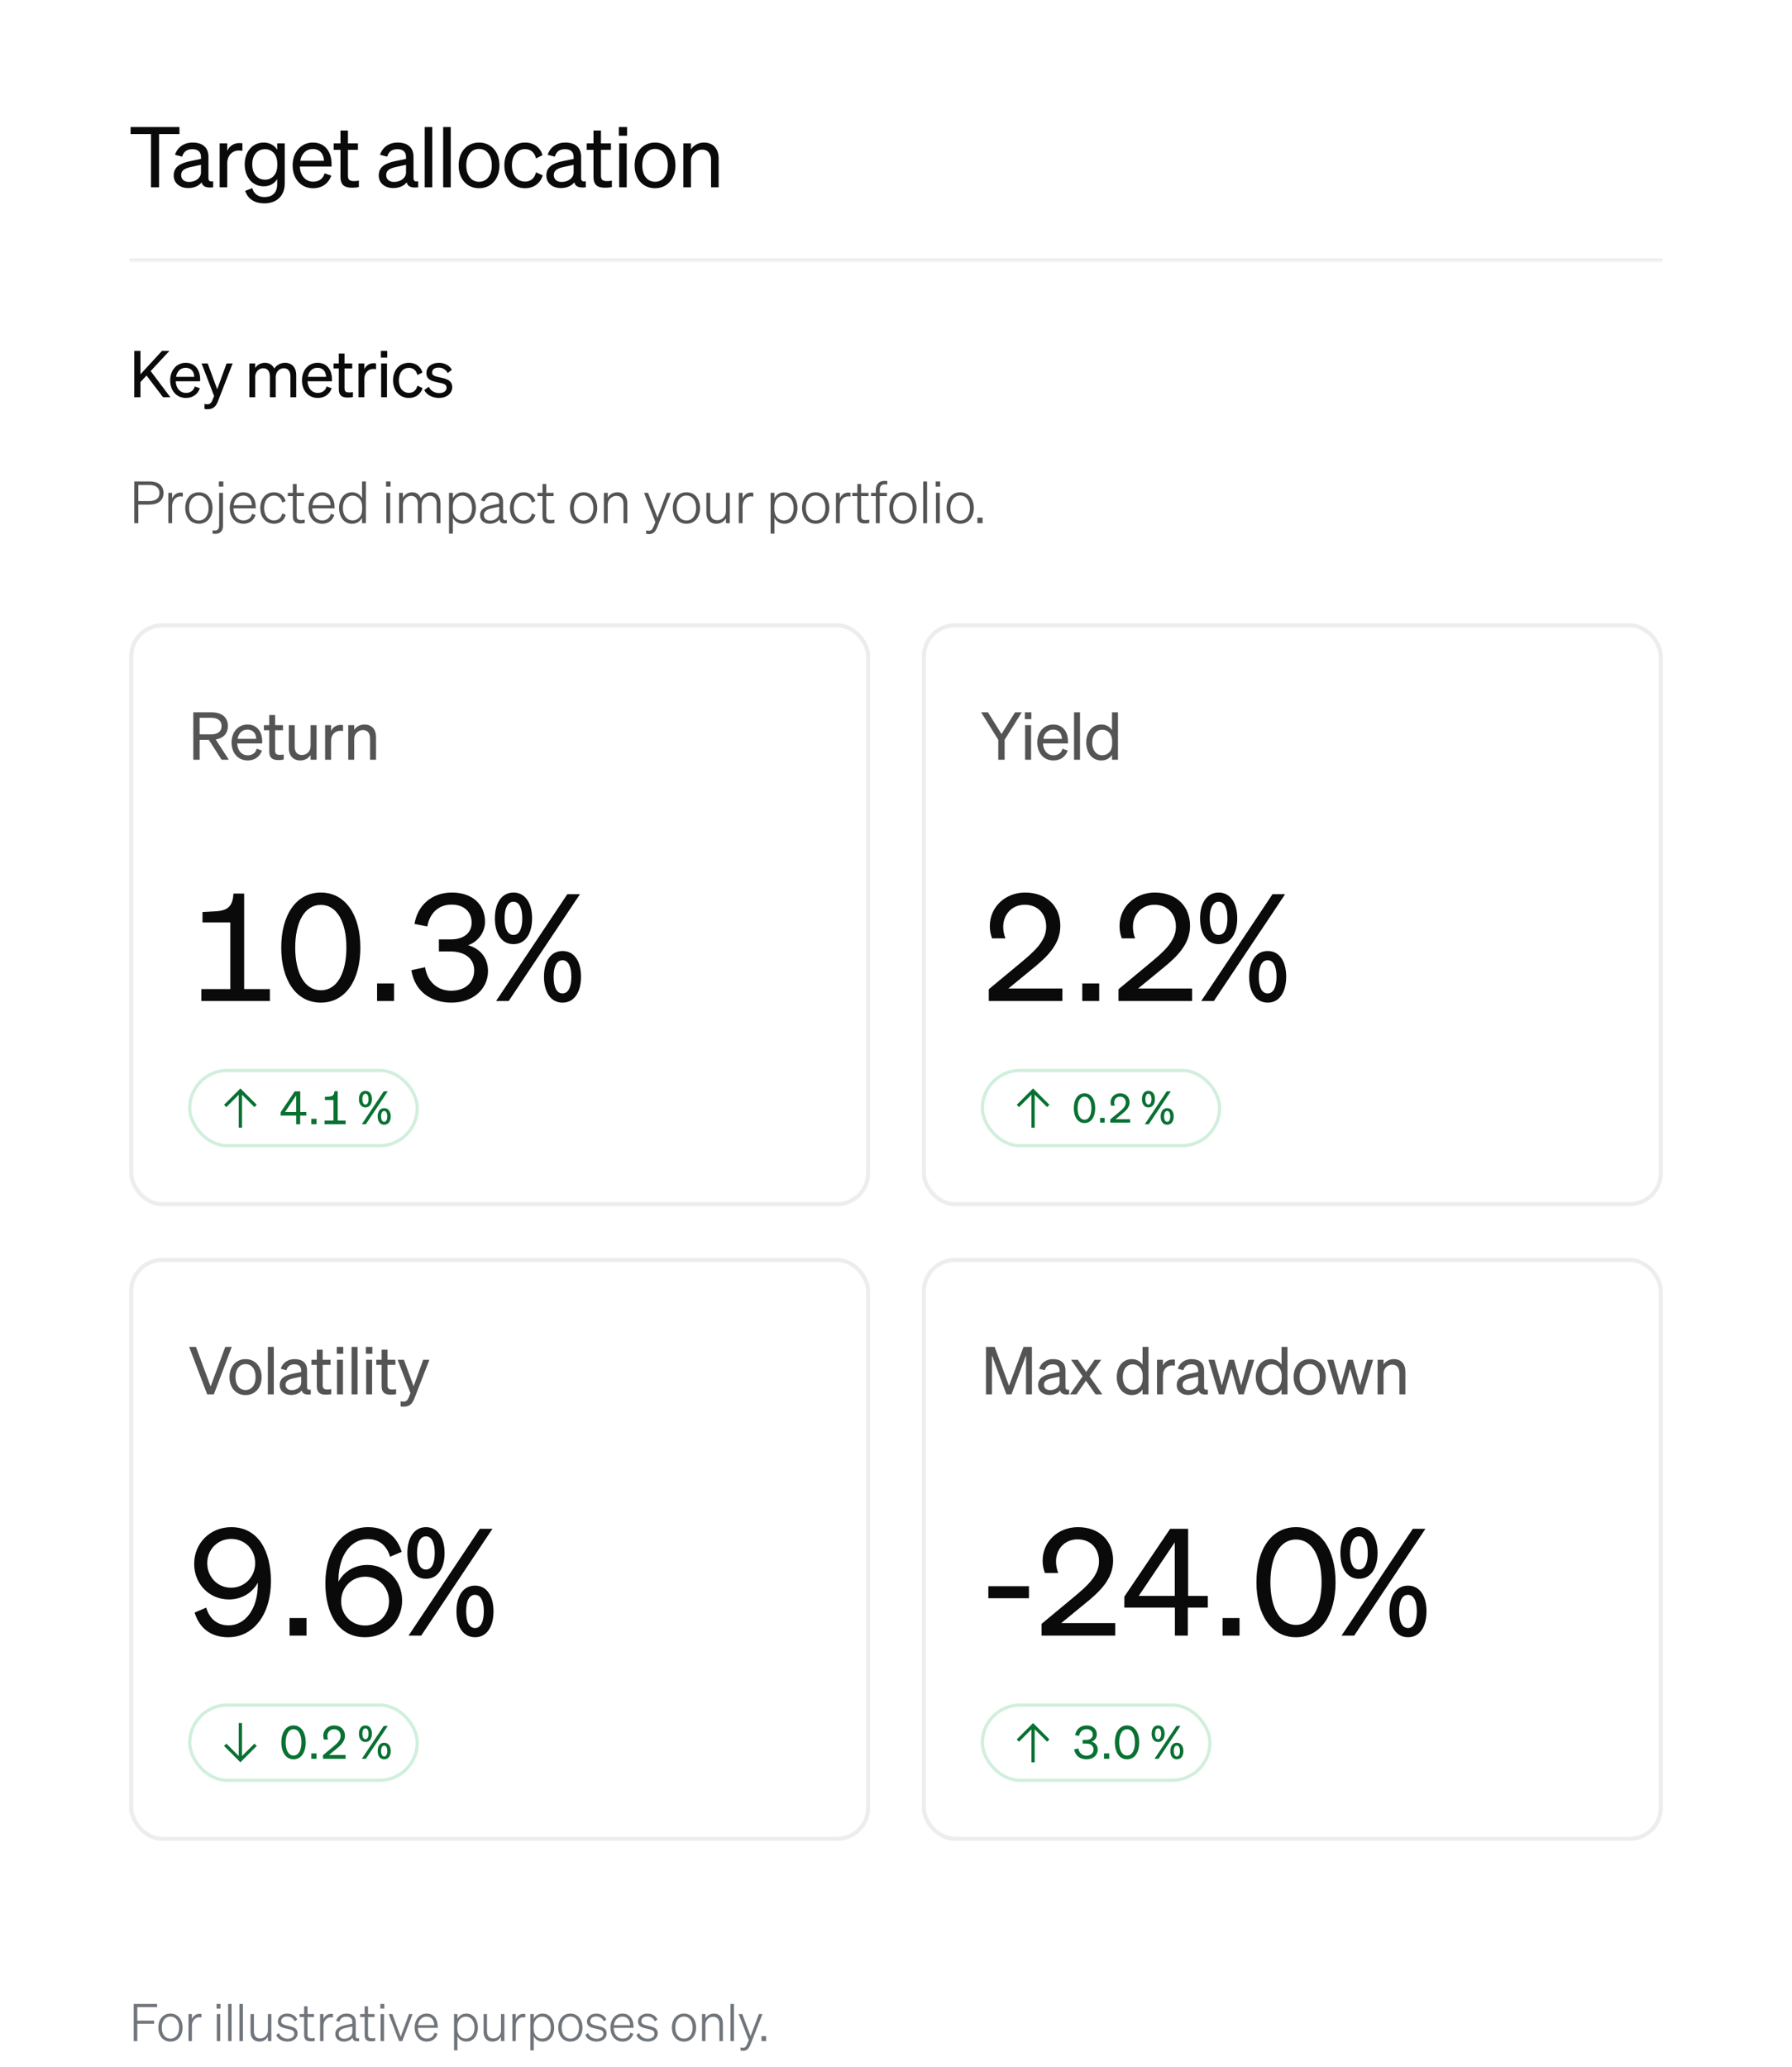 <svg width="555" height="640" viewBox="0 0 555 640" fill="none" xmlns="http://www.w3.org/2000/svg">
<g clip-path="url(#clip0_1092_46004)">
<rect width="555" height="640" fill="white"/>
<g clip-path="url(#clip1_1092_46004)">
<rect width="475" height="469" transform="translate(40 101)" fill="white"/>
<path d="M43.5 108.64V115.9L50.18 108.64H52.48L46.66 114.9L52.76 123H50.5L45.38 116.28L43.5 118.3V123H41.58V108.64H43.5ZM57.604 123.22C54.704 123.22 52.704 121 52.704 117.78C52.704 114.66 54.684 112.34 57.524 112.34C60.444 112.34 61.984 114.56 61.984 117.46V118.06H54.424C54.524 120.26 55.784 121.66 57.604 121.66C59.004 121.66 60.004 120.9 60.324 119.66L61.904 120.22C61.264 122.08 59.684 123.22 57.604 123.22ZM57.504 113.88C55.984 113.88 54.844 114.9 54.524 116.68H60.164C60.124 115.2 59.324 113.88 57.504 113.88ZM67.549 124.14C66.949 125.72 66.129 126.72 64.309 126.72C63.869 126.72 63.649 126.7 63.329 126.64V125.08C63.669 125.16 63.889 125.18 64.189 125.18C64.969 125.18 65.389 124.9 65.809 123.86L66.309 122.62L62.429 112.54H64.329L67.269 120.54L70.169 112.54H72.049L67.549 124.14ZM79.024 116.74V123H77.224V112.54H79.024V113.96C79.584 113.1 80.584 112.34 82.044 112.34C83.444 112.34 84.424 113.04 84.944 114.12C85.524 113.26 86.644 112.34 88.284 112.34C90.444 112.34 91.744 113.88 91.744 116.1V123H89.944V116.58C89.944 115.12 89.344 114.02 87.864 114.02C86.664 114.02 85.384 115.04 85.384 116.74V123H83.584V116.58C83.584 115.12 82.984 114.02 81.504 114.02C80.304 114.02 79.024 115.04 79.024 116.74ZM98.426 123.22C95.526 123.22 93.526 121 93.526 117.78C93.526 114.66 95.506 112.34 98.346 112.34C101.266 112.34 102.806 114.56 102.806 117.46V118.06H95.246C95.346 120.26 96.606 121.66 98.426 121.66C99.826 121.66 100.826 120.9 101.146 119.66L102.726 120.22C102.086 122.08 100.506 123.22 98.426 123.22ZM98.326 113.88C96.806 113.88 95.666 114.9 95.346 116.68H100.986C100.946 115.2 100.146 113.88 98.326 113.88ZM104.927 120.5V114.08H103.307V112.54H104.927V109.48H106.707V112.54H109.087V114.08H106.707V120.22C106.707 121.32 107.247 121.52 108.167 121.52C108.587 121.52 108.887 121.5 109.307 121.4V122.94C108.847 123.04 108.327 123.1 107.727 123.1C105.947 123.1 104.927 122.5 104.927 120.5ZM116.464 112.5V114.32C116.164 114.26 115.924 114.24 115.584 114.24C114.064 114.24 112.844 115.44 112.844 117.28V123H111.044V112.54H112.844V114.32C113.304 113.26 114.324 112.46 115.744 112.46C116.024 112.46 116.284 112.48 116.464 112.5ZM117.966 110.72V108.64H119.926V110.72H117.966ZM119.846 112.54V123H118.046V112.54H119.846ZM123.531 117.78C123.531 120.16 124.811 121.64 126.671 121.64C128.111 121.64 128.971 120.72 129.271 119.42L130.871 120.16C130.371 121.9 128.851 123.22 126.671 123.22C123.751 123.22 121.731 121 121.731 117.78C121.731 114.54 123.751 112.34 126.671 112.34C128.851 112.34 130.331 113.6 130.831 115.34L129.271 116.12C128.971 114.84 128.111 113.9 126.671 113.9C124.811 113.9 123.531 115.38 123.531 117.78ZM131.399 120.78L132.799 119.76C133.359 120.98 134.639 121.72 135.999 121.72C137.219 121.72 138.299 121.2 138.299 120.06C138.299 118.92 137.299 118.76 135.579 118.4C133.859 118.02 132.059 117.64 132.059 115.5C132.059 113.64 133.679 112.34 135.899 112.34C137.779 112.34 139.319 113.26 139.939 114.5L138.659 115.52C138.119 114.48 137.139 113.82 135.819 113.82C134.619 113.82 133.819 114.42 133.819 115.36C133.819 116.34 134.739 116.52 136.199 116.84C137.999 117.26 140.059 117.62 140.059 119.9C140.059 121.9 138.239 123.22 135.999 123.22C134.099 123.22 132.199 122.4 131.399 120.78Z" fill="#0A0A0A"/>
<path d="M42.844 156.24V162H41.584V149.076H46.336C48.964 149.076 50.638 150.282 50.638 152.658C50.638 154.962 48.946 156.24 46.336 156.24H42.844ZM42.844 155.142H46.246C48.262 155.142 49.396 154.242 49.396 152.658C49.396 151.038 48.262 150.174 46.246 150.174H42.844V155.142ZM56.623 152.586V153.774C56.371 153.72 56.137 153.702 55.849 153.702C54.481 153.702 53.311 154.926 53.311 156.726V162H52.123V152.604H53.311V154.386C53.725 153.36 54.607 152.514 55.939 152.514C56.209 152.514 56.461 152.55 56.623 152.586ZM65.816 157.302C65.816 160.2 64.106 162.18 61.586 162.18C59.066 162.18 57.374 160.2 57.374 157.302C57.374 154.404 59.066 152.424 61.586 152.424C64.106 152.424 65.816 154.404 65.816 157.302ZM58.562 157.302C58.562 159.642 59.768 161.154 61.586 161.154C63.404 161.154 64.61 159.642 64.61 157.302C64.61 154.98 63.404 153.45 61.586 153.45C59.768 153.45 58.562 154.98 58.562 157.302ZM67.788 150.678V149.076H69.174V150.678H67.788ZM67.878 162.612V152.604H69.066V162.792C69.066 164.43 68.184 165.312 66.654 165.312C66.33 165.312 66.132 165.294 65.844 165.258V164.178C66.096 164.232 66.258 164.25 66.51 164.25C67.536 164.25 67.878 163.674 67.878 162.612ZM75.409 162.18C72.853 162.18 71.16 160.2 71.16 157.302C71.16 154.458 72.853 152.424 75.355 152.424C77.892 152.424 79.207 154.386 79.207 156.996V157.392H72.294C72.331 159.678 73.591 161.136 75.409 161.136C76.831 161.136 77.766 160.344 78.055 159.102L79.135 159.444C78.63 161.136 77.281 162.18 75.409 162.18ZM75.355 153.468C73.788 153.468 72.618 154.602 72.349 156.456H78.001C77.965 154.908 77.191 153.468 75.355 153.468ZM81.799 157.302C81.799 159.642 83.041 161.136 84.877 161.136C86.299 161.136 87.127 160.236 87.415 158.976L88.495 159.408C88.081 161.046 86.785 162.18 84.877 162.18C82.321 162.18 80.611 160.218 80.611 157.302C80.611 154.404 82.321 152.424 84.877 152.424C86.767 152.424 88.045 153.558 88.477 155.178L87.415 155.628C87.127 154.368 86.299 153.468 84.877 153.468C83.041 153.468 81.799 154.98 81.799 157.302ZM90.7 159.858V153.63H89.134V152.604H90.7V149.886H91.87V152.604H94.138V153.63H91.87V159.678C91.87 160.758 92.356 161.028 93.256 161.028C93.652 161.028 93.976 160.992 94.39 160.884V161.928C93.958 162.036 93.562 162.09 93.022 162.09C91.564 162.09 90.7 161.55 90.7 159.858ZM99.806 162.18C97.25 162.18 95.558 160.2 95.558 157.302C95.558 154.458 97.25 152.424 99.752 152.424C102.29 152.424 103.604 154.386 103.604 156.996V157.392H96.692C96.728 159.678 97.988 161.136 99.806 161.136C101.228 161.136 102.164 160.344 102.452 159.102L103.532 159.444C103.028 161.136 101.678 162.18 99.806 162.18ZM99.752 153.468C98.186 153.468 97.016 154.602 96.746 156.456H102.398C102.362 154.908 101.588 153.468 99.752 153.468ZM109.04 162.18C106.466 162.18 105.008 159.966 105.008 157.302C105.008 154.656 106.466 152.424 109.04 152.424C110.444 152.424 111.578 153.162 112.136 154.278V149.076H113.324V162H112.136V160.326C111.578 161.442 110.444 162.18 109.04 162.18ZM112.154 156.942C112.154 154.422 110.534 153.486 109.238 153.486C107.312 153.486 106.196 155.088 106.196 157.302C106.196 159.516 107.312 161.136 109.238 161.136C110.534 161.136 112.154 160.2 112.154 157.716V156.942ZM119.564 150.678V149.076H120.95V150.678H119.564ZM120.842 152.604V162H119.654V152.604H120.842ZM124.791 156.276V162H123.603V152.604H124.791V154.116C125.295 153.216 126.267 152.424 127.635 152.424C128.985 152.424 129.903 153.144 130.317 154.26C130.803 153.342 131.901 152.424 133.377 152.424C135.303 152.424 136.419 153.828 136.419 155.826V162H135.231V156.096C135.231 154.638 134.619 153.54 133.125 153.54C131.901 153.54 130.605 154.62 130.605 156.276V162H129.417V156.096C129.417 154.638 128.805 153.54 127.311 153.54C126.105 153.54 124.791 154.62 124.791 156.276ZM143.349 162.18C141.945 162.18 140.811 161.442 140.253 160.326V165.24H139.065V152.604H140.253V154.278C140.811 153.162 141.945 152.424 143.349 152.424C145.923 152.424 147.381 154.656 147.381 157.302C147.381 159.966 145.923 162.18 143.349 162.18ZM140.235 156.942V157.716C140.235 160.2 141.855 161.136 143.151 161.136C145.077 161.136 146.193 159.516 146.193 157.302C146.193 155.088 145.077 153.486 143.151 153.486C141.855 153.486 140.235 154.422 140.235 156.942ZM151.697 162.18C150.059 162.18 148.673 161.244 148.673 159.516C148.673 157.626 150.239 156.834 152.579 156.366L154.613 155.952V155.376C154.613 154.152 153.911 153.486 152.543 153.486C151.247 153.486 150.401 154.116 150.095 155.286L148.961 154.944C149.411 153.432 150.779 152.424 152.579 152.424C154.577 152.424 155.801 153.432 155.801 155.322V160.326C155.801 160.992 156.305 161.208 156.971 161.01V162.018C155.603 162.216 154.775 161.82 154.685 160.776C154.145 161.55 153.029 162.18 151.697 162.18ZM154.613 158.886V156.906L152.921 157.266C151.049 157.644 149.879 158.094 149.879 159.498C149.879 160.524 150.635 161.19 151.823 161.19C153.407 161.19 154.613 160.128 154.613 158.886ZM159.121 157.302C159.121 159.642 160.363 161.136 162.199 161.136C163.621 161.136 164.449 160.236 164.737 158.976L165.817 159.408C165.403 161.046 164.107 162.18 162.199 162.18C159.643 162.18 157.933 160.218 157.933 157.302C157.933 154.404 159.643 152.424 162.199 152.424C164.089 152.424 165.367 153.558 165.799 155.178L164.737 155.628C164.449 154.368 163.621 153.468 162.199 153.468C160.363 153.468 159.121 154.98 159.121 157.302ZM168.022 159.858V153.63H166.456V152.604H168.022V149.886H169.192V152.604H171.46V153.63H169.192V159.678C169.192 160.758 169.678 161.028 170.578 161.028C170.974 161.028 171.298 160.992 171.712 160.884V161.928C171.28 162.036 170.884 162.09 170.344 162.09C168.886 162.09 168.022 161.55 168.022 159.858ZM184.971 157.302C184.971 160.2 183.261 162.18 180.741 162.18C178.221 162.18 176.529 160.2 176.529 157.302C176.529 154.404 178.221 152.424 180.741 152.424C183.261 152.424 184.971 154.404 184.971 157.302ZM177.717 157.302C177.717 159.642 178.923 161.154 180.741 161.154C182.559 161.154 183.765 159.642 183.765 157.302C183.765 154.98 182.559 153.45 180.741 153.45C178.923 153.45 177.717 154.98 177.717 157.302ZM187.033 162V152.604H188.221V154.116C188.761 153.198 189.769 152.424 191.191 152.424C193.225 152.424 194.287 153.828 194.287 155.826V162H193.099V156.096C193.099 154.638 192.469 153.54 190.903 153.54C189.589 153.54 188.221 154.584 188.221 156.312V162H187.033ZM203.597 163.152C203.039 164.556 202.391 165.384 200.987 165.384C200.627 165.384 200.411 165.348 200.123 165.276V164.214C200.447 164.322 200.645 164.34 200.933 164.34C201.617 164.34 202.013 164.034 202.445 162.972L202.985 161.676L199.457 152.604H200.717L203.615 160.272L206.513 152.604H207.755L203.597 163.152ZM216.815 157.302C216.815 160.2 215.105 162.18 212.585 162.18C210.065 162.18 208.373 160.2 208.373 157.302C208.373 154.404 210.065 152.424 212.585 152.424C215.105 152.424 216.815 154.404 216.815 157.302ZM209.561 157.302C209.561 159.642 210.767 161.154 212.585 161.154C214.403 161.154 215.609 159.642 215.609 157.302C215.609 154.98 214.403 153.45 212.585 153.45C210.767 153.45 209.561 154.98 209.561 157.302ZM226.023 152.604V162H224.835V160.488C224.313 161.406 223.305 162.18 221.883 162.18C219.867 162.18 218.769 160.794 218.769 158.796V152.604H219.957V158.58C219.957 160.038 220.605 161.082 222.171 161.082C223.485 161.082 224.835 160.056 224.835 158.31V152.604H226.023ZM233.302 152.586V153.774C233.05 153.72 232.816 153.702 232.528 153.702C231.16 153.702 229.99 154.926 229.99 156.726V162H228.802V152.604H229.99V154.386C230.404 153.36 231.286 152.514 232.618 152.514C232.888 152.514 233.14 152.55 233.302 152.586ZM242.952 162.18C241.548 162.18 240.414 161.442 239.856 160.326V165.24H238.668V152.604H239.856V154.278C240.414 153.162 241.548 152.424 242.952 152.424C245.526 152.424 246.984 154.656 246.984 157.302C246.984 159.966 245.526 162.18 242.952 162.18ZM239.838 156.942V157.716C239.838 160.2 241.458 161.136 242.754 161.136C244.68 161.136 245.796 159.516 245.796 157.302C245.796 155.088 244.68 153.486 242.754 153.486C241.458 153.486 239.838 154.422 239.838 156.942ZM256.844 157.302C256.844 160.2 255.134 162.18 252.614 162.18C250.094 162.18 248.402 160.2 248.402 157.302C248.402 154.404 250.094 152.424 252.614 152.424C255.134 152.424 256.844 154.404 256.844 157.302ZM249.59 157.302C249.59 159.642 250.796 161.154 252.614 161.154C254.432 161.154 255.638 159.642 255.638 157.302C255.638 154.98 254.432 153.45 252.614 153.45C250.796 153.45 249.59 154.98 249.59 157.302ZM263.406 152.586V153.774C263.154 153.72 262.92 153.702 262.632 153.702C261.264 153.702 260.094 154.926 260.094 156.726V162H258.906V152.604H260.094V154.386C260.508 153.36 261.39 152.514 262.722 152.514C262.992 152.514 263.244 152.55 263.406 152.586ZM265.533 159.858V153.63H263.967V152.604H265.533V149.886H266.703V152.604H268.971V153.63H266.703V159.678C266.703 160.758 267.189 161.028 268.089 161.028C268.485 161.028 268.809 160.992 269.223 160.884V161.928C268.791 162.036 268.395 162.09 267.855 162.09C266.397 162.09 265.533 161.55 265.533 159.858ZM274.804 148.95V150.012C274.516 149.976 274.354 149.958 274.048 149.958C273.022 149.958 272.464 150.516 272.464 151.83V152.604H274.696V153.63H272.464V162H271.258V153.63H269.782V152.604H271.258V151.74C271.258 150.012 272.23 148.896 273.958 148.896C274.282 148.896 274.498 148.896 274.804 148.95ZM283.872 157.302C283.872 160.2 282.162 162.18 279.642 162.18C277.122 162.18 275.43 160.2 275.43 157.302C275.43 154.404 277.122 152.424 279.642 152.424C282.162 152.424 283.872 154.404 283.872 157.302ZM276.618 157.302C276.618 159.642 277.824 161.154 279.642 161.154C281.46 161.154 282.666 159.642 282.666 157.302C282.666 154.98 281.46 153.45 279.642 153.45C277.824 153.45 276.618 154.98 276.618 157.302ZM287.121 149.076V162H285.933V149.076H287.121ZM289.792 150.678V149.076H291.178V150.678H289.792ZM291.07 152.604V162H289.882V152.604H291.07ZM301.607 157.302C301.607 160.2 299.897 162.18 297.377 162.18C294.857 162.18 293.165 160.2 293.165 157.302C293.165 154.404 294.857 152.424 297.377 152.424C299.897 152.424 301.607 154.404 301.607 157.302ZM294.353 157.302C294.353 159.642 295.559 161.154 297.377 161.154C299.195 161.154 300.401 159.642 300.401 157.302C300.401 154.98 299.195 153.45 297.377 153.45C295.559 153.45 294.353 154.98 294.353 157.302ZM302.711 162V160.272H304.313V162H302.711Z" fill="#545454"/>
<rect x="40.64" y="193.64" width="228.22" height="179.22" rx="9.597" stroke="#EDEDED" stroke-width="1.28"/>
<path d="M61.832 229.088V235.25H59.866V220.551H65.476C68.588 220.551 70.573 222.004 70.573 224.809C70.573 227.163 69.14 228.596 66.807 228.985L70.881 235.25H68.629L64.677 229.088H61.832ZM61.832 227.389H65.374C67.462 227.389 68.629 226.467 68.629 224.809C68.629 223.151 67.462 222.25 65.374 222.25H61.832V227.389ZM76.729 235.475C73.76 235.475 71.713 233.203 71.713 229.907C71.713 226.713 73.74 224.338 76.647 224.338C79.636 224.338 81.213 226.611 81.213 229.579V230.193H73.474C73.576 232.445 74.866 233.878 76.729 233.878C78.162 233.878 79.186 233.1 79.513 231.831L81.131 232.404C80.475 234.308 78.858 235.475 76.729 235.475ZM76.627 225.914C75.071 225.914 73.904 226.959 73.576 228.781H79.35C79.309 227.266 78.49 225.914 76.627 225.914ZM83.383 232.691V226.119H81.725V224.543H83.383V221.411H85.206V224.543H87.642V226.119H85.206V232.404C85.206 233.53 85.758 233.735 86.7 233.735C87.13 233.735 87.437 233.715 87.867 233.612V235.189C87.396 235.291 86.864 235.352 86.25 235.352C84.428 235.352 83.383 234.738 83.383 232.691ZM98.041 224.543V235.25H96.198V233.776C95.584 234.677 94.54 235.475 93.025 235.475C90.732 235.475 89.442 233.899 89.442 231.626V224.543H91.285V231.237C91.285 232.752 91.94 233.776 93.517 233.776C94.847 233.776 96.198 232.773 96.198 230.992V224.543H98.041ZM106.239 224.502V226.365C105.932 226.303 105.687 226.283 105.339 226.283C103.783 226.283 102.534 227.511 102.534 229.395V235.25H100.691V224.543H102.534V226.365C103.005 225.28 104.049 224.461 105.502 224.461C105.789 224.461 106.055 224.481 106.239 224.502ZM107.859 235.25V224.543H109.702V225.996C110.316 225.116 111.38 224.338 112.895 224.338C115.168 224.338 116.458 225.914 116.458 228.187V235.25H114.615V228.678C114.615 227.184 113.98 226.058 112.384 226.058C111.053 226.058 109.702 227.081 109.702 228.863V235.25H107.859Z" fill="#545454"/>
<path d="M72.298 276.691H75.615V306.264H83.584V309.949H62.349V306.264H71.331V285.628H62.717V282.403L66.863 282.173C70.594 281.943 72.068 280.607 72.298 276.691ZM87.103 293.412C87.103 283.325 91.709 276.369 99.356 276.369C107.002 276.369 111.609 283.325 111.609 293.412C111.609 303.5 107.002 310.456 99.356 310.456C91.709 310.456 87.103 303.5 87.103 293.412ZM91.433 293.412C91.433 301.151 94.243 306.633 99.356 306.633C104.469 306.633 107.279 301.151 107.279 293.412C107.279 285.674 104.469 280.192 99.356 280.192C94.243 280.192 91.433 285.674 91.433 293.412ZM116.786 309.949V304.514H122.037V309.949H116.786ZM139.805 310.456C133.494 310.456 128.427 307.001 127.413 300.414L131.651 299.493C132.342 304.099 135.613 306.771 139.712 306.771C143.95 306.771 146.852 304.376 146.852 300.46C146.852 296.545 143.628 294.61 139.482 294.61H135.935V290.879H139.574C143.444 290.879 146.069 289.036 146.069 285.674C146.069 282.265 143.628 280.1 139.851 280.1C135.843 280.1 133.079 282.726 132.342 286.871L128.381 286.088C129.256 280.561 133.494 276.369 139.943 276.369C146.392 276.369 150.215 280.146 150.215 285.397C150.215 288.99 147.727 291.754 144.964 292.675C148.234 293.597 151.136 296.13 151.136 300.69C151.136 306.126 146.668 310.456 139.805 310.456ZM153.273 284.384C153.273 279.64 155.392 276.369 159.031 276.369C162.67 276.369 164.789 279.64 164.789 284.384C164.789 289.129 162.67 292.353 159.031 292.353C155.392 292.353 153.273 289.129 153.273 284.384ZM153.642 309.949L175.706 276.876H179.622L157.557 309.949H153.642ZM161.749 284.384C161.749 281.252 160.874 279.225 159.031 279.225C157.189 279.225 156.267 281.252 156.267 284.384C156.267 287.516 157.189 289.497 159.031 289.497C160.874 289.497 161.749 287.516 161.749 284.384ZM179.944 302.441C179.944 307.185 177.871 310.456 174.232 310.456C170.547 310.456 168.474 307.185 168.474 302.441C168.474 297.696 170.547 294.472 174.232 294.472C177.871 294.472 179.944 297.696 179.944 302.441ZM171.468 302.441C171.468 305.573 172.344 307.6 174.232 307.6C176.029 307.6 176.95 305.573 176.95 302.441C176.95 299.309 176.029 297.328 174.232 297.328C172.344 297.328 171.468 299.309 171.468 302.441Z" fill="#0A0A0A"/>
<rect x="58.755" y="331.456" width="70.468" height="23.291" rx="11.646" stroke="#D0EFDC" stroke-width="1.013"/>
<path d="M78.801 342.805L74.958 338.967L74.958 349.18L73.945 349.18L73.945 338.967L70.102 342.805L69.388 342.091L74.451 337.028L79.515 342.091L78.801 342.805Z" fill="#087132"/>
<path d="M92.969 348.102H91.736V345.436H86.915V344.387L91.282 337.922H92.997V344.316H94.869V345.436H92.969V348.102ZM88.291 344.316H91.722V339.212L88.291 344.316ZM96.42 348.102V346.429H98.036V348.102H96.42ZM103.575 337.866H104.596V346.967H107.049V348.102H100.513V346.967H103.277V340.616H100.626V339.624L101.902 339.553C103.051 339.482 103.504 339.071 103.575 337.866Z" fill="#087132"/>
<path d="M111.168 340.332C111.168 338.815 111.905 337.766 113.181 337.766C114.471 337.766 115.194 338.815 115.194 340.332C115.194 341.849 114.471 342.899 113.181 342.899C111.905 342.899 111.168 341.849 111.168 340.332ZM120.099 337.922L113.308 348.102H112.061L118.852 337.922H120.099ZM112.231 340.332C112.231 341.353 112.571 342.02 113.181 342.02C113.79 342.02 114.131 341.353 114.131 340.332C114.131 339.326 113.79 338.66 113.181 338.66C112.571 338.66 112.231 339.326 112.231 340.332ZM121.007 345.691C121.007 347.208 120.269 348.258 118.979 348.258C117.703 348.258 116.966 347.208 116.966 345.691C116.966 344.174 117.703 343.125 118.979 343.125C120.269 343.125 121.007 344.174 121.007 345.691ZM118.029 345.691C118.029 346.698 118.384 347.364 118.979 347.364C119.589 347.364 119.943 346.698 119.943 345.691C119.943 344.671 119.589 344.004 118.979 344.004C118.384 344.004 118.029 344.671 118.029 345.691Z" fill="#087132"/>
<rect x="286.14" y="193.64" width="228.22" height="179.22" rx="9.597" stroke="#EDEDED" stroke-width="1.28"/>
<path d="M310.177 227.286L314.374 220.551H316.463L311.14 229.067V235.25H309.174V229.067L303.851 220.551H305.981L310.177 227.286ZM317.409 222.68V220.551H319.415V222.68H317.409ZM319.333 224.543V235.25H317.49V224.543H319.333ZM326.278 235.475C323.309 235.475 321.262 233.203 321.262 229.907C321.262 226.713 323.289 224.338 326.196 224.338C329.185 224.338 330.761 226.611 330.761 229.579V230.193H323.023C323.125 232.445 324.415 233.878 326.278 233.878C327.711 233.878 328.735 233.1 329.062 231.831L330.68 232.404C330.024 234.308 328.407 235.475 326.278 235.475ZM326.176 225.914C324.62 225.914 323.453 226.959 323.125 228.781H328.898C328.858 227.266 328.039 225.914 326.176 225.914ZM334.488 220.551V235.25H332.646V220.551H334.488ZM341.085 235.475C338.117 235.475 336.418 232.937 336.418 229.907C336.418 226.856 338.117 224.338 341.085 224.338C342.58 224.338 343.767 225.055 344.402 226.099V220.551H346.244V235.25H344.402V233.694C343.767 234.759 342.58 235.475 341.085 235.475ZM344.443 229.538C344.443 227.04 342.928 225.955 341.413 225.955C339.407 225.955 338.281 227.593 338.281 229.907C338.281 232.2 339.407 233.858 341.413 233.858C342.928 233.858 344.443 232.752 344.443 230.296V229.538Z" fill="#545454"/>
<path d="M306.236 306.31L316.002 298.203C320.516 294.472 324.017 291.294 324.017 286.964C324.017 282.91 321.391 280.146 317.384 280.146C313.376 280.146 310.705 283.186 310.705 286.964C310.705 288.161 310.935 289.405 311.396 290.557H307.25C306.743 289.129 306.559 288.023 306.559 286.733C306.559 280.837 311.349 276.369 317.476 276.369C324.155 276.369 328.393 280.607 328.393 286.687C328.393 292.307 324.478 296.176 319.733 300L312.317 306.08H329.038V309.949H306.236V306.31ZM335.183 309.949V304.514H340.434V309.949H335.183ZM346.409 306.31L356.174 298.203C360.688 294.472 364.189 291.294 364.189 286.964C364.189 282.91 361.564 280.146 357.556 280.146C353.549 280.146 350.877 283.186 350.877 286.964C350.877 288.161 351.107 289.405 351.568 290.557H347.422C346.915 289.129 346.731 288.023 346.731 286.733C346.731 280.837 351.522 276.369 357.648 276.369C364.327 276.369 368.565 280.607 368.565 286.687C368.565 292.307 364.65 296.176 359.905 300L352.489 306.08H369.21V309.949H346.409V306.31ZM371.67 284.384C371.67 279.64 373.789 276.369 377.428 276.369C381.067 276.369 383.186 279.64 383.186 284.384C383.186 289.129 381.067 292.353 377.428 292.353C373.789 292.353 371.67 289.129 371.67 284.384ZM372.038 309.949L394.103 276.876H398.018L375.954 309.949H372.038ZM380.145 284.384C380.145 281.252 379.27 279.225 377.428 279.225C375.585 279.225 374.664 281.252 374.664 284.384C374.664 287.516 375.585 289.497 377.428 289.497C379.27 289.497 380.145 287.516 380.145 284.384ZM398.34 302.441C398.34 307.185 396.268 310.456 392.629 310.456C388.944 310.456 386.871 307.185 386.871 302.441C386.871 297.696 388.944 294.472 392.629 294.472C396.268 294.472 398.34 297.696 398.34 302.441ZM389.865 302.441C389.865 305.573 390.74 307.6 392.629 307.6C394.425 307.6 395.346 305.573 395.346 302.441C395.346 299.309 394.425 297.328 392.629 297.328C390.74 297.328 389.865 299.309 389.865 302.441Z" fill="#0A0A0A"/>
<rect x="304.255" y="331.456" width="73.468" height="23.291" rx="11.646" stroke="#D0EFDC" stroke-width="1.013"/>
<path d="M324.301 342.805L320.458 338.967L320.458 349.18L319.445 349.18L319.445 338.967L315.602 342.805L314.888 342.091L319.951 337.028L325.015 342.091L324.301 342.805Z" fill="#087132"/>
<path d="M332.576 343.139C332.576 340.417 333.819 338.54 335.882 338.54C337.946 338.54 339.189 340.417 339.189 343.139C339.189 345.861 337.946 347.738 335.882 347.738C333.819 347.738 332.576 345.861 332.576 343.139ZM333.744 343.139C333.744 345.227 334.503 346.707 335.882 346.707C337.262 346.707 338.02 345.227 338.02 343.139C338.02 341.051 337.262 339.572 335.882 339.572C334.503 339.572 333.744 341.051 333.744 343.139ZM340.71 347.602V346.135H342.127V347.602H340.71ZM343.864 346.62L346.499 344.432C347.717 343.425 348.662 342.567 348.662 341.399C348.662 340.305 347.953 339.559 346.872 339.559C345.79 339.559 345.069 340.38 345.069 341.399C345.069 341.722 345.132 342.058 345.256 342.368H344.137C344.001 341.983 343.951 341.685 343.951 341.337C343.951 339.746 345.244 338.54 346.897 338.54C348.699 338.54 349.843 339.684 349.843 341.324C349.843 342.841 348.786 343.885 347.506 344.917L345.505 346.557H350.017V347.602H343.864V346.62Z" fill="#087132"/>
<path d="M353.668 340.332C353.668 338.815 354.405 337.766 355.681 337.766C356.971 337.766 357.694 338.815 357.694 340.332C357.694 341.849 356.971 342.899 355.681 342.899C354.405 342.899 353.668 341.849 353.668 340.332ZM362.599 337.922L355.808 348.102H354.561L361.352 337.922H362.599ZM354.731 340.332C354.731 341.353 355.071 342.02 355.681 342.02C356.29 342.02 356.631 341.353 356.631 340.332C356.631 339.326 356.29 338.66 355.681 338.66C355.071 338.66 354.731 339.326 354.731 340.332ZM363.507 345.691C363.507 347.208 362.769 348.258 361.479 348.258C360.203 348.258 359.466 347.208 359.466 345.691C359.466 344.174 360.203 343.125 361.479 343.125C362.769 343.125 363.507 344.174 363.507 345.691ZM360.529 345.691C360.529 346.698 360.884 347.364 361.479 347.364C362.089 347.364 362.443 346.698 362.443 345.691C362.443 344.671 362.089 344.004 361.479 344.004C360.884 344.004 360.529 344.671 360.529 345.691Z" fill="#087132"/>
<rect x="40.64" y="390.14" width="228.22" height="179.22" rx="9.597" stroke="#EDEDED" stroke-width="1.28"/>
<path d="M66.233 431.75H64.166L58.577 417.051H60.685L65.23 429.293L69.775 417.051H71.781L66.233 431.75ZM81.023 426.407C81.023 429.723 78.976 431.975 76.048 431.975C73.121 431.975 71.073 429.723 71.073 426.407C71.073 423.09 73.121 420.838 76.048 420.838C78.976 420.838 81.023 423.09 81.023 426.407ZM72.936 426.407C72.936 428.843 74.165 430.399 76.048 430.399C77.932 430.399 79.16 428.843 79.16 426.407C79.16 423.95 77.932 422.394 76.048 422.394C74.165 422.394 72.936 423.95 72.936 426.407ZM84.799 417.051V431.75H82.957V417.051H84.799ZM90.148 431.934C88.203 431.934 86.626 430.788 86.626 428.863C86.626 426.734 88.285 425.854 90.68 425.363L93.28 424.83V424.38C93.28 423.152 92.604 422.455 91.171 422.455C89.82 422.455 89.022 423.09 88.694 424.278L86.954 423.827C87.466 422.087 89.042 420.838 91.233 420.838C93.628 420.838 95.102 422.005 95.102 424.298V429.518C95.102 430.215 95.532 430.44 96.248 430.276V431.75C94.611 431.955 93.669 431.566 93.444 430.542C92.788 431.381 91.601 431.934 90.148 431.934ZM93.28 428.106V426.263L91.192 426.714C89.554 427.041 88.448 427.492 88.448 428.781C88.448 429.826 89.206 430.44 90.373 430.44C91.949 430.44 93.28 429.478 93.28 428.106ZM98.119 429.191V422.619H96.461V421.043H98.119V417.911H99.941V421.043H102.377V422.619H99.941V428.904C99.941 430.03 100.494 430.235 101.435 430.235C101.865 430.235 102.172 430.215 102.602 430.112V431.689C102.132 431.791 101.599 431.852 100.985 431.852C99.163 431.852 98.119 431.238 98.119 429.191ZM104.298 419.18V417.051H106.305V419.18H104.298ZM106.223 421.043V431.75H104.38V421.043H106.223ZM110.732 417.051V431.75H108.889V417.051H110.732ZM113.316 419.18V417.051H115.322V419.18H113.316ZM115.24 421.043V431.75H113.398V421.043H115.24ZM118.193 429.191V422.619H116.535V421.043H118.193V417.911H120.015V421.043H122.452V422.619H120.015V428.904C120.015 430.03 120.568 430.235 121.51 430.235C121.94 430.235 122.247 430.215 122.677 430.112V431.689C122.206 431.791 121.674 431.852 121.059 431.852C119.237 431.852 118.193 431.238 118.193 429.191ZM128.386 432.917C127.772 434.534 126.933 435.558 125.07 435.558C124.619 435.558 124.394 435.537 124.067 435.476V433.879C124.415 433.961 124.64 433.982 124.947 433.982C125.745 433.982 126.175 433.695 126.605 432.63L127.117 431.361L123.145 421.043H125.09L128.1 429.232L131.068 421.043H132.993L128.386 432.917Z" fill="#545454"/>
<path d="M60.276 499.309L63.869 497.789C64.79 500.968 67.001 503.271 70.824 503.271C75.937 503.271 79.853 498.25 79.853 490.511V490.051C78.333 492.953 75.108 495.256 70.916 495.256C64.79 495.256 60.138 490.465 60.138 484.247C60.138 477.798 65.112 472.869 71.607 472.869C80.083 472.869 83.906 480.423 83.906 489.59C83.906 500.092 78.379 506.956 70.686 506.956C65.02 506.956 61.658 503.87 60.276 499.309ZM64.191 484.016C64.191 488.3 67.37 491.617 71.561 491.617C75.753 491.617 79.024 488.3 79.024 484.016C79.024 479.732 75.799 476.508 71.607 476.508C67.462 476.508 64.191 479.732 64.191 484.016ZM89.683 506.449V501.014H94.934V506.449H89.683ZM124.401 480.516L120.808 482.036C119.887 478.857 117.676 476.554 113.853 476.554C108.739 476.554 104.824 481.575 104.824 489.314V489.774C106.344 486.872 109.569 484.569 113.76 484.569C119.887 484.569 124.539 489.36 124.539 495.578C124.539 502.027 119.564 506.956 113.069 506.956C104.594 506.956 100.771 499.402 100.771 490.235C100.771 479.732 106.298 472.869 113.991 472.869C119.656 472.869 123.019 475.955 124.401 480.516ZM120.486 495.809C120.486 491.525 117.307 488.208 113.115 488.208C108.924 488.208 105.653 491.525 105.653 495.809C105.653 500.092 108.878 503.317 113.069 503.317C117.215 503.317 120.486 500.092 120.486 495.809ZM126.17 480.884C126.17 476.14 128.289 472.869 131.928 472.869C135.567 472.869 137.686 476.14 137.686 480.884C137.686 485.629 135.567 488.853 131.928 488.853C128.289 488.853 126.17 485.629 126.17 480.884ZM126.538 506.449L148.603 473.376H152.518L130.454 506.449H126.538ZM134.645 480.884C134.645 477.752 133.77 475.725 131.928 475.725C130.085 475.725 129.164 477.752 129.164 480.884C129.164 484.016 130.085 485.997 131.928 485.997C133.77 485.997 134.645 484.016 134.645 480.884ZM152.84 498.941C152.84 503.685 150.768 506.956 147.129 506.956C143.444 506.956 141.371 503.685 141.371 498.941C141.371 494.196 143.444 490.972 147.129 490.972C150.768 490.972 152.84 494.196 152.84 498.941ZM144.365 498.941C144.365 502.073 145.24 504.1 147.129 504.1C148.925 504.1 149.846 502.073 149.846 498.941C149.846 495.809 148.925 493.828 147.129 493.828C145.24 493.828 144.365 495.809 144.365 498.941Z" fill="#0A0A0A"/>
<rect x="58.755" y="527.956" width="70.468" height="23.291" rx="11.646" fill="white"/>
<rect x="58.755" y="527.956" width="70.468" height="23.291" rx="11.646" stroke="#D0EFDC" stroke-width="1.013"/>
<g clip-path="url(#clip2_1092_46004)">
<path d="M78.801 539.898L74.958 543.736V533.523H73.945V543.736L70.102 539.898L69.388 540.612L74.451 545.675L79.515 540.612L78.801 539.898Z" fill="#087132"/>
</g>
<path d="M87.142 539.512C87.142 536.407 88.56 534.266 90.913 534.266C93.267 534.266 94.684 536.407 94.684 539.512C94.684 542.617 93.267 544.758 90.913 544.758C88.56 544.758 87.142 542.617 87.142 539.512ZM88.475 539.512C88.475 541.894 89.34 543.581 90.913 543.581C92.487 543.581 93.352 541.894 93.352 539.512C93.352 537.13 92.487 535.443 90.913 535.443C89.34 535.443 88.475 537.13 88.475 539.512ZM96.42 544.602V542.929H98.036V544.602H96.42ZM100.017 543.482L103.022 540.986C104.412 539.838 105.489 538.86 105.489 537.527C105.489 536.28 104.681 535.429 103.448 535.429C102.214 535.429 101.392 536.365 101.392 537.527C101.392 537.896 101.463 538.279 101.605 538.633H100.329C100.173 538.193 100.116 537.853 100.116 537.456C100.116 535.642 101.59 534.266 103.476 534.266C105.532 534.266 106.836 535.571 106.836 537.442C106.836 539.172 105.631 540.363 104.171 541.539L101.888 543.411H107.034V544.602H100.017V543.482Z" fill="#087132"/>
<path d="M111.168 536.832C111.168 535.315 111.905 534.266 113.181 534.266C114.471 534.266 115.194 535.315 115.194 536.832C115.194 538.349 114.471 539.399 113.181 539.399C111.905 539.399 111.168 538.349 111.168 536.832ZM120.099 534.422L113.308 544.602H112.061L118.852 534.422H120.099ZM112.231 536.832C112.231 537.853 112.571 538.52 113.181 538.52C113.79 538.52 114.131 537.853 114.131 536.832C114.131 535.826 113.79 535.16 113.181 535.16C112.571 535.16 112.231 535.826 112.231 536.832ZM121.007 542.191C121.007 543.708 120.269 544.758 118.979 544.758C117.703 544.758 116.966 543.708 116.966 542.191C116.966 540.674 117.703 539.625 118.979 539.625C120.269 539.625 121.007 540.674 121.007 542.191ZM118.029 542.191C118.029 543.198 118.384 543.864 118.979 543.864C119.589 543.864 119.943 543.198 119.943 542.191C119.943 541.171 119.589 540.504 118.979 540.504C118.384 540.504 118.029 541.171 118.029 542.191Z" fill="#087132"/>
<rect x="286.14" y="390.14" width="228.22" height="179.22" rx="9.597" stroke="#EDEDED" stroke-width="1.28"/>
<path d="M313.269 431.75H311.692L307.209 419.651V431.75H305.366V417.051H308.048L312.511 429.13L316.995 417.051H319.595V431.75H317.773V419.651L313.269 431.75ZM325.031 431.934C323.086 431.934 321.509 430.788 321.509 428.863C321.509 426.734 323.168 425.854 325.563 425.363L328.163 424.83V424.38C328.163 423.152 327.487 422.455 326.054 422.455C324.703 422.455 323.905 423.09 323.577 424.278L321.837 423.827C322.349 422.087 323.925 420.838 326.116 420.838C328.511 420.838 329.985 422.005 329.985 424.298V429.518C329.985 430.215 330.415 430.44 331.131 430.276V431.75C329.494 431.955 328.552 431.566 328.327 430.542C327.672 431.381 326.484 431.934 325.031 431.934ZM328.163 428.106V426.263L326.075 426.714C324.437 427.041 323.331 427.492 323.331 428.781C323.331 429.826 324.089 430.44 325.256 430.44C326.832 430.44 328.163 429.478 328.163 428.106ZM339.308 431.75L336.339 427.533L333.391 431.75H331.385L335.295 426.161L331.712 421.043H333.821L336.4 424.789L339.021 421.043H341.048L337.465 426.161L341.396 431.75H339.308ZM350.542 431.975C347.573 431.975 345.874 429.437 345.874 426.407C345.874 423.356 347.573 420.838 350.542 420.838C352.036 420.838 353.224 421.555 353.858 422.599V417.051H355.701V431.75H353.858V430.194C353.224 431.259 352.036 431.975 350.542 431.975ZM353.899 426.038C353.899 423.54 352.384 422.455 350.869 422.455C348.863 422.455 347.737 424.093 347.737 426.407C347.737 428.7 348.863 430.358 350.869 430.358C352.384 430.358 353.899 429.252 353.899 426.796V426.038ZM363.885 421.002V422.865C363.578 422.803 363.333 422.783 362.985 422.783C361.429 422.783 360.18 424.011 360.18 425.895V431.75H358.337V421.043H360.18V422.865C360.651 421.78 361.695 420.961 363.148 420.961C363.435 420.961 363.701 420.981 363.885 421.002ZM367.967 431.934C366.022 431.934 364.446 430.788 364.446 428.863C364.446 426.734 366.104 425.854 368.499 425.363L371.099 424.83V424.38C371.099 423.152 370.424 422.455 368.991 422.455C367.64 422.455 366.841 423.09 366.514 424.278L364.773 423.827C365.285 422.087 366.862 420.838 369.052 420.838C371.447 420.838 372.921 422.005 372.921 424.298V429.518C372.921 430.215 373.351 430.44 374.068 430.276V431.75C372.43 431.955 371.488 431.566 371.263 430.542C370.608 431.381 369.421 431.934 367.967 431.934ZM371.099 428.106V426.263L369.011 426.714C367.373 427.041 366.268 427.492 366.268 428.781C366.268 429.826 367.025 430.44 368.192 430.44C369.769 430.44 371.099 429.478 371.099 428.106ZM380.63 421.043H382.185L384.396 429.027L386.628 421.043H388.471L385.215 431.75H383.598L381.367 423.807L379.135 431.75H377.518L374.263 421.043H376.167L378.418 429.007L380.63 421.043ZM393.588 431.975C390.619 431.975 388.92 429.437 388.92 426.407C388.92 423.356 390.619 420.838 393.588 420.838C395.082 420.838 396.27 421.555 396.904 422.599V417.051H398.747V431.75H396.904V430.194C396.27 431.259 395.082 431.975 393.588 431.975ZM396.945 426.038C396.945 423.54 395.43 422.455 393.915 422.455C391.909 422.455 390.783 424.093 390.783 426.407C390.783 428.7 391.909 430.358 393.915 430.358C395.43 430.358 396.945 429.252 396.945 426.796V426.038ZM410.596 426.407C410.596 429.723 408.549 431.975 405.621 431.975C402.694 431.975 400.646 429.723 400.646 426.407C400.646 423.09 402.694 420.838 405.621 420.838C408.549 420.838 410.596 423.09 410.596 426.407ZM402.509 426.407C402.509 428.843 403.738 430.399 405.621 430.399C407.505 430.399 408.733 428.843 408.733 426.407C408.733 423.95 407.505 422.394 405.621 422.394C403.738 422.394 402.509 423.95 402.509 426.407ZM417.427 421.043H418.983L421.194 429.027L423.426 421.043H425.268L422.013 431.75H420.396L418.164 423.807L415.933 431.75H414.316L411.06 421.043H412.964L415.216 429.007L417.427 421.043ZM426.655 431.75V421.043H428.498V422.496C429.112 421.616 430.176 420.838 431.691 420.838C433.964 420.838 435.253 422.414 435.253 424.687V431.75H433.411V425.178C433.411 423.684 432.776 422.558 431.179 422.558C429.849 422.558 428.498 423.581 428.498 425.363V431.75H426.655Z" fill="#545454"/>
<path d="M306.098 494.887V491.156H318.674V494.887H306.098ZM322.589 502.81L332.354 494.703C336.869 490.972 340.369 487.794 340.369 483.464C340.369 479.41 337.744 476.646 333.736 476.646C329.729 476.646 327.057 479.686 327.057 483.464C327.057 484.661 327.287 485.905 327.748 487.057H323.602C323.096 485.629 322.911 484.523 322.911 483.233C322.911 477.337 327.702 472.869 333.828 472.869C340.508 472.869 344.745 477.107 344.745 483.187C344.745 488.807 340.83 492.676 336.085 496.5L328.669 502.58H345.39V506.449H322.589V502.81ZM367.888 506.449H363.88V497.789H348.218V494.381L362.406 473.376H367.98V494.15H374.06V497.789H367.888V506.449ZM352.687 494.15H363.834V477.568L352.687 494.15ZM378.639 506.449V501.014H383.89V506.449H378.639ZM389.128 489.912C389.128 479.825 393.734 472.869 401.381 472.869C409.027 472.869 413.633 479.825 413.633 489.912C413.633 500 409.027 506.956 401.381 506.956C393.734 506.956 389.128 500 389.128 489.912ZM393.458 489.912C393.458 497.651 396.268 503.133 401.381 503.133C406.494 503.133 409.304 497.651 409.304 489.912C409.304 482.174 406.494 476.692 401.381 476.692C396.268 476.692 393.458 482.174 393.458 489.912ZM415.126 480.884C415.126 476.14 417.245 472.869 420.884 472.869C424.523 472.869 426.642 476.14 426.642 480.884C426.642 485.629 424.523 488.853 420.884 488.853C417.245 488.853 415.126 485.629 415.126 480.884ZM415.494 506.449L437.559 473.376H441.474L419.41 506.449H415.494ZM423.601 480.884C423.601 477.752 422.726 475.725 420.884 475.725C419.041 475.725 418.12 477.752 418.12 480.884C418.12 484.016 419.041 485.997 420.884 485.997C422.726 485.997 423.601 484.016 423.601 480.884ZM441.797 498.941C441.797 503.685 439.724 506.956 436.085 506.956C432.4 506.956 430.327 503.685 430.327 498.941C430.327 494.196 432.4 490.972 436.085 490.972C439.724 490.972 441.797 494.196 441.797 498.941ZM433.321 498.941C433.321 502.073 434.196 504.1 436.085 504.1C437.881 504.1 438.802 502.073 438.802 498.941C438.802 495.809 437.881 493.828 436.085 493.828C434.196 493.828 433.321 495.809 433.321 498.941Z" fill="#0A0A0A"/>
<rect x="304.255" y="527.956" width="70.468" height="23.291" rx="11.646" stroke="#D0EFDC" stroke-width="1.013"/>
<path d="M324.301 539.305L320.458 535.467L320.458 545.68L319.445 545.68L319.445 535.467L315.602 539.305L314.888 538.591L319.951 533.528L325.015 538.591L324.301 539.305Z" fill="#087132"/>
<path d="M336.498 544.758C334.556 544.758 332.997 543.694 332.685 541.667L333.989 541.383C334.202 542.801 335.208 543.623 336.47 543.623C337.774 543.623 338.668 542.886 338.668 541.681C338.668 540.476 337.675 539.881 336.399 539.881H335.308V538.732H336.428C337.618 538.732 338.427 538.165 338.427 537.13C338.427 536.081 337.675 535.415 336.513 535.415C335.279 535.415 334.429 536.223 334.202 537.499L332.983 537.258C333.252 535.556 334.556 534.266 336.541 534.266C338.526 534.266 339.703 535.429 339.703 537.045C339.703 538.151 338.937 539.002 338.086 539.285C339.093 539.569 339.986 540.348 339.986 541.752C339.986 543.425 338.611 544.758 336.498 544.758ZM341.92 544.602V542.929H343.536V544.602H341.92ZM345.29 539.512C345.29 536.407 346.708 534.266 349.061 534.266C351.414 534.266 352.832 536.407 352.832 539.512C352.832 542.617 351.414 544.758 349.061 544.758C346.708 544.758 345.29 542.617 345.29 539.512ZM346.623 539.512C346.623 541.894 347.487 543.581 349.061 543.581C350.635 543.581 351.499 541.894 351.499 539.512C351.499 537.13 350.635 535.443 349.061 535.443C347.487 535.443 346.623 537.13 346.623 539.512Z" fill="#087132"/>
<path d="M356.668 536.832C356.668 535.315 357.405 534.266 358.681 534.266C359.971 534.266 360.694 535.315 360.694 536.832C360.694 538.349 359.971 539.399 358.681 539.399C357.405 539.399 356.668 538.349 356.668 536.832ZM365.599 534.422L358.808 544.602H357.561L364.352 534.422H365.599ZM357.731 536.832C357.731 537.853 358.071 538.52 358.681 538.52C359.29 538.52 359.631 537.853 359.631 536.832C359.631 535.826 359.29 535.16 358.681 535.16C358.071 535.16 357.731 535.826 357.731 536.832ZM366.507 542.191C366.507 543.708 365.769 544.758 364.479 544.758C363.203 544.758 362.466 543.708 362.466 542.191C362.466 540.674 363.203 539.625 364.479 539.625C365.769 539.625 366.507 540.674 366.507 542.191ZM363.529 542.191C363.529 543.198 363.884 543.864 364.479 543.864C365.089 543.864 365.443 543.198 365.443 542.191C365.443 541.171 365.089 540.504 364.479 540.504C363.884 540.504 363.529 541.171 363.529 542.191Z" fill="#087132"/>
</g>
<mask id="path-31-inside-1_1092_46004" fill="white">
<path d="M40 31H515V81H40V31Z"/>
</mask>
<path d="M515 81V80H40V81V82H515V81Z" fill="#EDEDED" mask="url(#path-31-inside-1_1092_46004)"/>
<path d="M55.574 41.516H49.256V58H46.76V41.516H40.442V39.332H55.574V41.516ZM58.268 58.234C55.798 58.234 53.796 56.778 53.796 54.334C53.796 51.63 55.902 50.512 58.944 49.888L62.246 49.212V48.64C62.246 47.08 61.388 46.196 59.568 46.196C57.852 46.196 56.838 47.002 56.422 48.51L54.212 47.938C54.862 45.728 56.864 44.142 59.646 44.142C62.688 44.142 64.56 45.624 64.56 48.536V55.166C64.56 56.05 65.106 56.336 66.016 56.128V58C63.936 58.26 62.74 57.766 62.454 56.466C61.622 57.532 60.114 58.234 58.268 58.234ZM62.246 53.372V51.032L59.594 51.604C57.514 52.02 56.11 52.592 56.11 54.23C56.11 55.556 57.072 56.336 58.554 56.336C60.556 56.336 62.246 55.114 62.246 53.372ZM75.073 44.35V46.716C74.683 46.638 74.371 46.612 73.929 46.612C71.953 46.612 70.367 48.172 70.367 50.564V58H68.027V44.402H70.367V46.716C70.965 45.338 72.291 44.298 74.137 44.298C74.501 44.298 74.839 44.324 75.073 44.35ZM88.191 56.778C88.191 60.756 85.565 62.966 81.873 62.966C78.883 62.966 76.699 61.588 75.945 59.092L78.129 58.26C78.571 60.002 79.975 61.016 81.873 61.016C84.265 61.016 85.851 59.794 85.851 56.96V55.426C85.123 56.752 83.589 57.688 81.691 57.688C77.973 57.688 75.789 54.62 75.789 50.902C75.789 47.21 77.973 44.142 81.691 44.142C83.563 44.142 85.123 45.078 85.851 46.404V44.402H88.191V56.778ZM85.877 50.694C85.877 47.652 84.057 46.196 82.107 46.196C79.637 46.196 78.129 48.042 78.129 50.902C78.129 53.762 79.637 55.634 82.107 55.634C84.057 55.634 85.877 54.178 85.877 51.188V50.694ZM96.999 58.286C93.229 58.286 90.629 55.4 90.629 51.214C90.629 47.158 93.203 44.142 96.895 44.142C100.691 44.142 102.693 47.028 102.693 50.798V51.578H92.865C92.995 54.438 94.633 56.258 96.999 56.258C98.819 56.258 100.119 55.27 100.535 53.658L102.589 54.386C101.757 56.804 99.703 58.286 96.999 58.286ZM96.869 46.144C94.893 46.144 93.411 47.47 92.995 49.784H100.327C100.275 47.86 99.235 46.144 96.869 46.144ZM105.45 54.75V46.404H103.344V44.402H105.45V40.424H107.764V44.402H110.858V46.404H107.764V54.386C107.764 55.816 108.466 56.076 109.662 56.076C110.208 56.076 110.598 56.05 111.144 55.92V57.922C110.546 58.052 109.87 58.13 109.09 58.13C106.776 58.13 105.45 57.35 105.45 54.75ZM121.773 58.234C119.303 58.234 117.301 56.778 117.301 54.334C117.301 51.63 119.407 50.512 122.449 49.888L125.751 49.212V48.64C125.751 47.08 124.893 46.196 123.073 46.196C121.357 46.196 120.343 47.002 119.927 48.51L117.717 47.938C118.367 45.728 120.369 44.142 123.151 44.142C126.193 44.142 128.065 45.624 128.065 48.536V55.166C128.065 56.05 128.611 56.336 129.521 56.128V58C127.441 58.26 126.245 57.766 125.959 56.466C125.127 57.532 123.619 58.234 121.773 58.234ZM125.751 53.372V51.032L123.099 51.604C121.019 52.02 119.615 52.592 119.615 54.23C119.615 55.556 120.577 56.336 122.059 56.336C124.061 56.336 125.751 55.114 125.751 53.372ZM133.872 39.332V58H131.532V39.332H133.872ZM139.598 39.332V58H137.258V39.332H139.598ZM154.684 51.214C154.684 55.426 152.084 58.286 148.366 58.286C144.648 58.286 142.048 55.426 142.048 51.214C142.048 47.002 144.648 44.142 148.366 44.142C152.084 44.142 154.684 47.002 154.684 51.214ZM144.414 51.214C144.414 54.308 145.974 56.284 148.366 56.284C150.758 56.284 152.318 54.308 152.318 51.214C152.318 48.094 150.758 46.118 148.366 46.118C145.974 46.118 144.414 48.094 144.414 51.214ZM158.544 51.214C158.544 54.308 160.208 56.232 162.626 56.232C164.498 56.232 165.616 55.036 166.006 53.346L168.086 54.308C167.436 56.57 165.46 58.286 162.626 58.286C158.83 58.286 156.204 55.4 156.204 51.214C156.204 47.002 158.83 44.142 162.626 44.142C165.46 44.142 167.384 45.78 168.034 48.042L166.006 49.056C165.616 47.392 164.498 46.17 162.626 46.17C160.208 46.17 158.544 48.094 158.544 51.214ZM173.686 58.234C171.216 58.234 169.214 56.778 169.214 54.334C169.214 51.63 171.32 50.512 174.362 49.888L177.664 49.212V48.64C177.664 47.08 176.806 46.196 174.986 46.196C173.27 46.196 172.256 47.002 171.84 48.51L169.63 47.938C170.28 45.728 172.282 44.142 175.064 44.142C178.106 44.142 179.978 45.624 179.978 48.536V55.166C179.978 56.05 180.524 56.336 181.434 56.128V58C179.354 58.26 178.158 57.766 177.872 56.466C177.04 57.532 175.532 58.234 173.686 58.234ZM177.664 53.372V51.032L175.012 51.604C172.932 52.02 171.528 52.592 171.528 54.23C171.528 55.556 172.49 56.336 173.972 56.336C175.974 56.336 177.664 55.114 177.664 53.372ZM183.81 54.75V46.404H181.704V44.402H183.81V40.424H186.124V44.402H189.218V46.404H186.124V54.386C186.124 55.816 186.826 56.076 188.022 56.076C188.568 56.076 188.958 56.05 189.504 55.92V57.922C188.906 58.052 188.23 58.13 187.45 58.13C185.136 58.13 183.81 57.35 183.81 54.75ZM191.658 42.036V39.332H194.206V42.036H191.658ZM194.102 44.402V58H191.762V44.402H194.102ZM209.188 51.214C209.188 55.426 206.588 58.286 202.87 58.286C199.152 58.286 196.552 55.426 196.552 51.214C196.552 47.002 199.152 44.142 202.87 44.142C206.588 44.142 209.188 47.002 209.188 51.214ZM198.918 51.214C198.918 54.308 200.478 56.284 202.87 56.284C205.262 56.284 206.822 54.308 206.822 51.214C206.822 48.094 205.262 46.118 202.87 46.118C200.478 46.118 198.918 48.094 198.918 51.214ZM211.644 58V44.402H213.984V46.248C214.764 45.13 216.116 44.142 218.04 44.142C220.926 44.142 222.564 46.144 222.564 49.03V58H220.224V49.654C220.224 47.756 219.418 46.326 217.39 46.326C215.7 46.326 213.984 47.626 213.984 49.888V58H211.644Z" fill="#0A0A0A"/>
<g filter="url(#filter0_ddd_1092_46004)">
<path d="M42.528 604H41.408V592.512H48.656V593.488H42.528V597.664H47.728V598.64H42.528V604ZM56.547 599.824C56.547 602.4 55.027 604.16 52.787 604.16C50.547 604.16 49.043 602.4 49.043 599.824C49.043 597.248 50.547 595.488 52.787 595.488C55.027 595.488 56.547 597.248 56.547 599.824ZM50.099 599.824C50.099 601.904 51.171 603.248 52.787 603.248C54.403 603.248 55.475 601.904 55.475 599.824C55.475 597.76 54.403 596.4 52.787 596.4C51.171 596.4 50.099 597.76 50.099 599.824ZM62.38 595.632V596.688C62.156 596.64 61.948 596.624 61.692 596.624C60.476 596.624 59.436 597.712 59.436 599.312V604H58.38V595.648H59.436V597.232C59.804 596.32 60.588 595.568 61.772 595.568C62.012 595.568 62.236 595.6 62.38 595.632ZM67.07 593.936V592.512H68.302V593.936H67.07ZM68.206 595.648V604H67.15V595.648H68.206ZM71.716 592.512V604H70.66V592.512H71.716ZM75.226 592.512V604H74.17V592.512H75.226ZM84.032 595.648V604H82.976V602.656C82.512 603.472 81.616 604.16 80.352 604.16C78.56 604.16 77.584 602.928 77.584 601.152V595.648H78.64V600.96C78.64 602.256 79.216 603.184 80.608 603.184C81.776 603.184 82.976 602.272 82.976 600.72V595.648H84.032ZM85.542 602.096L86.406 601.52C86.806 602.64 87.91 603.28 89.078 603.28C90.166 603.28 91.142 602.736 91.142 601.696C91.142 600.656 90.262 600.496 88.854 600.176C87.43 599.84 86.054 599.568 86.054 597.904C86.054 596.464 87.318 595.488 88.966 595.488C90.486 595.488 91.654 596.288 92.054 597.344L91.238 597.888C90.87 596.976 90.086 596.384 88.918 596.384C87.814 596.384 87.078 596.944 87.078 597.856C87.078 598.784 87.926 598.96 89.174 599.248C90.646 599.6 92.166 599.888 92.166 601.632C92.166 603.152 90.79 604.16 89.078 604.16C87.606 604.16 86.102 603.504 85.542 602.096ZM94.19 602.096V596.56H92.798V595.648H94.19V593.232H95.23V595.648H97.246V596.56H95.23V601.936C95.23 602.896 95.662 603.136 96.462 603.136C96.814 603.136 97.102 603.104 97.47 603.008V603.936C97.086 604.032 96.734 604.08 96.254 604.08C94.958 604.08 94.19 603.6 94.19 602.096ZM103.131 595.632V596.688C102.907 596.64 102.699 596.624 102.443 596.624C101.227 596.624 100.187 597.712 100.187 599.312V604H99.132V595.648H100.187V597.232C100.555 596.32 101.339 595.568 102.523 595.568C102.763 595.568 102.987 595.6 103.131 595.632ZM106.532 604.16C105.076 604.16 103.844 603.328 103.844 601.792C103.844 600.112 105.236 599.408 107.316 598.992L109.124 598.624V598.112C109.124 597.024 108.5 596.432 107.284 596.432C106.132 596.432 105.38 596.992 105.108 598.032L104.1 597.728C104.5 596.384 105.716 595.488 107.316 595.488C109.092 595.488 110.18 596.384 110.18 598.064V602.512C110.18 603.104 110.628 603.296 111.22 603.12V604.016C110.004 604.192 109.268 603.84 109.188 602.912C108.708 603.6 107.716 604.16 106.532 604.16ZM109.124 601.232V599.472L107.62 599.792C105.956 600.128 104.916 600.528 104.916 601.776C104.916 602.688 105.588 603.28 106.644 603.28C108.052 603.28 109.124 602.336 109.124 601.232ZM112.939 602.096V596.56H111.547V595.648H112.939V593.232H113.979V595.648H115.995V596.56H113.979V601.936C113.979 602.896 114.411 603.136 115.211 603.136C115.563 603.136 115.851 603.104 116.219 603.008V603.936C115.835 604.032 115.483 604.08 115.003 604.08C113.707 604.08 112.939 603.6 112.939 602.096ZM117.8 593.936V592.512H119.032V593.936H117.8ZM118.936 595.648V604H117.88V595.648H118.936ZM124.59 604H123.582L120.398 595.648H121.518L124.094 602.672L126.67 595.648H127.774L124.59 604ZM132.194 604.16C129.922 604.16 128.418 602.4 128.418 599.824C128.418 597.296 129.922 595.488 132.146 595.488C134.402 595.488 135.57 597.232 135.57 599.552V599.904H129.426C129.458 601.936 130.578 603.232 132.194 603.232C133.458 603.232 134.29 602.528 134.546 601.424L135.506 601.728C135.058 603.232 133.858 604.16 132.194 604.16ZM132.146 596.416C130.754 596.416 129.714 597.424 129.474 599.072H134.498C134.466 597.696 133.778 596.416 132.146 596.416ZM144.431 604.16C143.183 604.16 142.175 603.504 141.679 602.512V606.88H140.623V595.648H141.679V597.136C142.175 596.144 143.183 595.488 144.431 595.488C146.719 595.488 148.015 597.472 148.015 599.824C148.015 602.192 146.719 604.16 144.431 604.16ZM141.663 599.504V600.192C141.663 602.4 143.103 603.232 144.255 603.232C145.967 603.232 146.959 601.792 146.959 599.824C146.959 597.856 145.967 596.432 144.255 596.432C143.103 596.432 141.663 597.264 141.663 599.504ZM156.22 595.648V604H155.164V602.656C154.7 603.472 153.804 604.16 152.54 604.16C150.748 604.16 149.772 602.928 149.772 601.152V595.648H150.828V600.96C150.828 602.256 151.404 603.184 152.796 603.184C153.964 603.184 155.164 602.272 155.164 600.72V595.648H156.22ZM162.69 595.632V596.688C162.466 596.64 162.258 596.624 162.002 596.624C160.786 596.624 159.746 597.712 159.746 599.312V604H158.69V595.648H159.746V597.232C160.114 596.32 160.898 595.568 162.082 595.568C162.322 595.568 162.546 595.6 162.69 595.632ZM168.055 604.16C166.807 604.16 165.799 603.504 165.303 602.512V606.88H164.247V595.648H165.303V597.136C165.799 596.144 166.807 595.488 168.055 595.488C170.343 595.488 171.639 597.472 171.639 599.824C171.639 602.192 170.343 604.16 168.055 604.16ZM165.287 599.504V600.192C165.287 602.4 166.727 603.232 167.879 603.232C169.591 603.232 170.583 601.792 170.583 599.824C170.583 597.856 169.591 596.432 167.879 596.432C166.727 596.432 165.287 597.264 165.287 599.504ZM180.404 599.824C180.404 602.4 178.884 604.16 176.644 604.16C174.404 604.16 172.9 602.4 172.9 599.824C172.9 597.248 174.404 595.488 176.644 595.488C178.884 595.488 180.404 597.248 180.404 599.824ZM173.956 599.824C173.956 601.904 175.028 603.248 176.644 603.248C178.26 603.248 179.332 601.904 179.332 599.824C179.332 597.76 178.26 596.4 176.644 596.4C175.028 596.4 173.956 597.76 173.956 599.824ZM181.276 602.096L182.14 601.52C182.54 602.64 183.644 603.28 184.812 603.28C185.9 603.28 186.876 602.736 186.876 601.696C186.876 600.656 185.996 600.496 184.588 600.176C183.164 599.84 181.788 599.568 181.788 597.904C181.788 596.464 183.052 595.488 184.7 595.488C186.22 595.488 187.388 596.288 187.788 597.344L186.972 597.888C186.604 596.976 185.82 596.384 184.652 596.384C183.548 596.384 182.812 596.944 182.812 597.856C182.812 598.784 183.66 598.96 184.908 599.248C186.38 599.6 187.9 599.888 187.9 601.632C187.9 603.152 186.524 604.16 184.812 604.16C183.34 604.16 181.836 603.504 181.276 602.096ZM192.836 604.16C190.564 604.16 189.06 602.4 189.06 599.824C189.06 597.296 190.564 595.488 192.788 595.488C195.044 595.488 196.212 597.232 196.212 599.552V599.904H190.068C190.1 601.936 191.22 603.232 192.836 603.232C194.1 603.232 194.932 602.528 195.188 601.424L196.148 601.728C195.7 603.232 194.5 604.16 192.836 604.16ZM192.788 596.416C191.396 596.416 190.356 597.424 190.116 599.072H195.14C195.108 597.696 194.42 596.416 192.788 596.416ZM197.093 602.096L197.957 601.52C198.357 602.64 199.461 603.28 200.629 603.28C201.717 603.28 202.693 602.736 202.693 601.696C202.693 600.656 201.813 600.496 200.405 600.176C198.981 599.84 197.605 599.568 197.605 597.904C197.605 596.464 198.869 595.488 200.517 595.488C202.037 595.488 203.205 596.288 203.605 597.344L202.789 597.888C202.421 596.976 201.637 596.384 200.469 596.384C199.365 596.384 198.629 596.944 198.629 597.856C198.629 598.784 199.477 598.96 200.725 599.248C202.197 599.6 203.717 599.888 203.717 601.632C203.717 603.152 202.341 604.16 200.629 604.16C199.157 604.16 197.653 603.504 197.093 602.096ZM215.594 599.824C215.594 602.4 214.074 604.16 211.834 604.16C209.594 604.16 208.09 602.4 208.09 599.824C208.09 597.248 209.594 595.488 211.834 595.488C214.074 595.488 215.594 597.248 215.594 599.824ZM209.146 599.824C209.146 601.904 210.218 603.248 211.834 603.248C213.45 603.248 214.522 601.904 214.522 599.824C214.522 597.76 213.45 596.4 211.834 596.4C210.218 596.4 209.146 597.76 209.146 599.824ZM217.427 604V595.648H218.483V596.992C218.963 596.176 219.859 595.488 221.123 595.488C222.931 595.488 223.875 596.736 223.875 598.512V604H222.819V598.752C222.819 597.456 222.259 596.48 220.867 596.48C219.699 596.48 218.483 597.408 218.483 598.944V604H217.427ZM227.305 592.512V604H226.249V592.512H227.305ZM232.447 605.024C231.951 606.272 231.375 607.008 230.127 607.008C229.807 607.008 229.615 606.976 229.359 606.912V605.968C229.647 606.064 229.823 606.08 230.079 606.08C230.687 606.08 231.039 605.808 231.423 604.864L231.903 603.712L228.767 595.648H229.887L232.463 602.464L235.039 595.648H236.143L232.447 605.024ZM235.84 604V602.464H237.264V604H235.84Z" fill="#70757B"/>
</g>
</g>
<defs>
<filter id="filter0_ddd_1092_46004" x="-6.592" y="548.512" width="291.856" height="110.496" filterUnits="userSpaceOnUse" color-interpolation-filters="sRGB">
<feFlood flood-opacity="0" result="BackgroundImageFix"/>
<feColorMatrix in="SourceAlpha" type="matrix" values="0 0 0 0 0 0 0 0 0 0 0 0 0 0 0 0 0 0 127 0" result="hardAlpha"/>
<feOffset dy="12"/>
<feGaussianBlur stdDeviation="10"/>
<feColorMatrix type="matrix" values="0 0 0 0 0 0 0 0 0 0 0 0 0 0 0 0 0 0 0.04 0"/>
<feBlend mode="normal" in2="BackgroundImageFix" result="effect1_dropShadow_1092_46004"/>
<feColorMatrix in="SourceAlpha" type="matrix" values="0 0 0 0 0 0 0 0 0 0 0 0 0 0 0 0 0 0 127 0" result="hardAlpha"/>
<feOffset dy="4"/>
<feGaussianBlur stdDeviation="24"/>
<feColorMatrix type="matrix" values="0 0 0 0 0 0 0 0 0 0 0 0 0 0 0 0 0 0 0.03 0"/>
<feBlend mode="normal" in2="effect1_dropShadow_1092_46004" result="effect2_dropShadow_1092_46004"/>
<feColorMatrix in="SourceAlpha" type="matrix" values="0 0 0 0 0 0 0 0 0 0 0 0 0 0 0 0 0 0 127 0" result="hardAlpha"/>
<feOffset dy="12"/>
<feGaussianBlur stdDeviation="16"/>
<feColorMatrix type="matrix" values="0 0 0 0 0 0 0 0 0 0 0 0 0 0 0 0 0 0 0.06 0"/>
<feBlend mode="normal" in2="effect2_dropShadow_1092_46004" result="effect3_dropShadow_1092_46004"/>
<feBlend mode="normal" in="SourceGraphic" in2="effect3_dropShadow_1092_46004" result="shape"/>
</filter>
<clipPath id="clip0_1092_46004">
<rect width="555" height="640" fill="white"/>
</clipPath>
<clipPath id="clip1_1092_46004">
<rect width="475" height="469" fill="white" transform="translate(40 101)"/>
</clipPath>
<clipPath id="clip2_1092_46004">
<rect width="16.203" height="16.203" fill="white" transform="translate(66.35 531.5)"/>
</clipPath>
</defs>
</svg>
